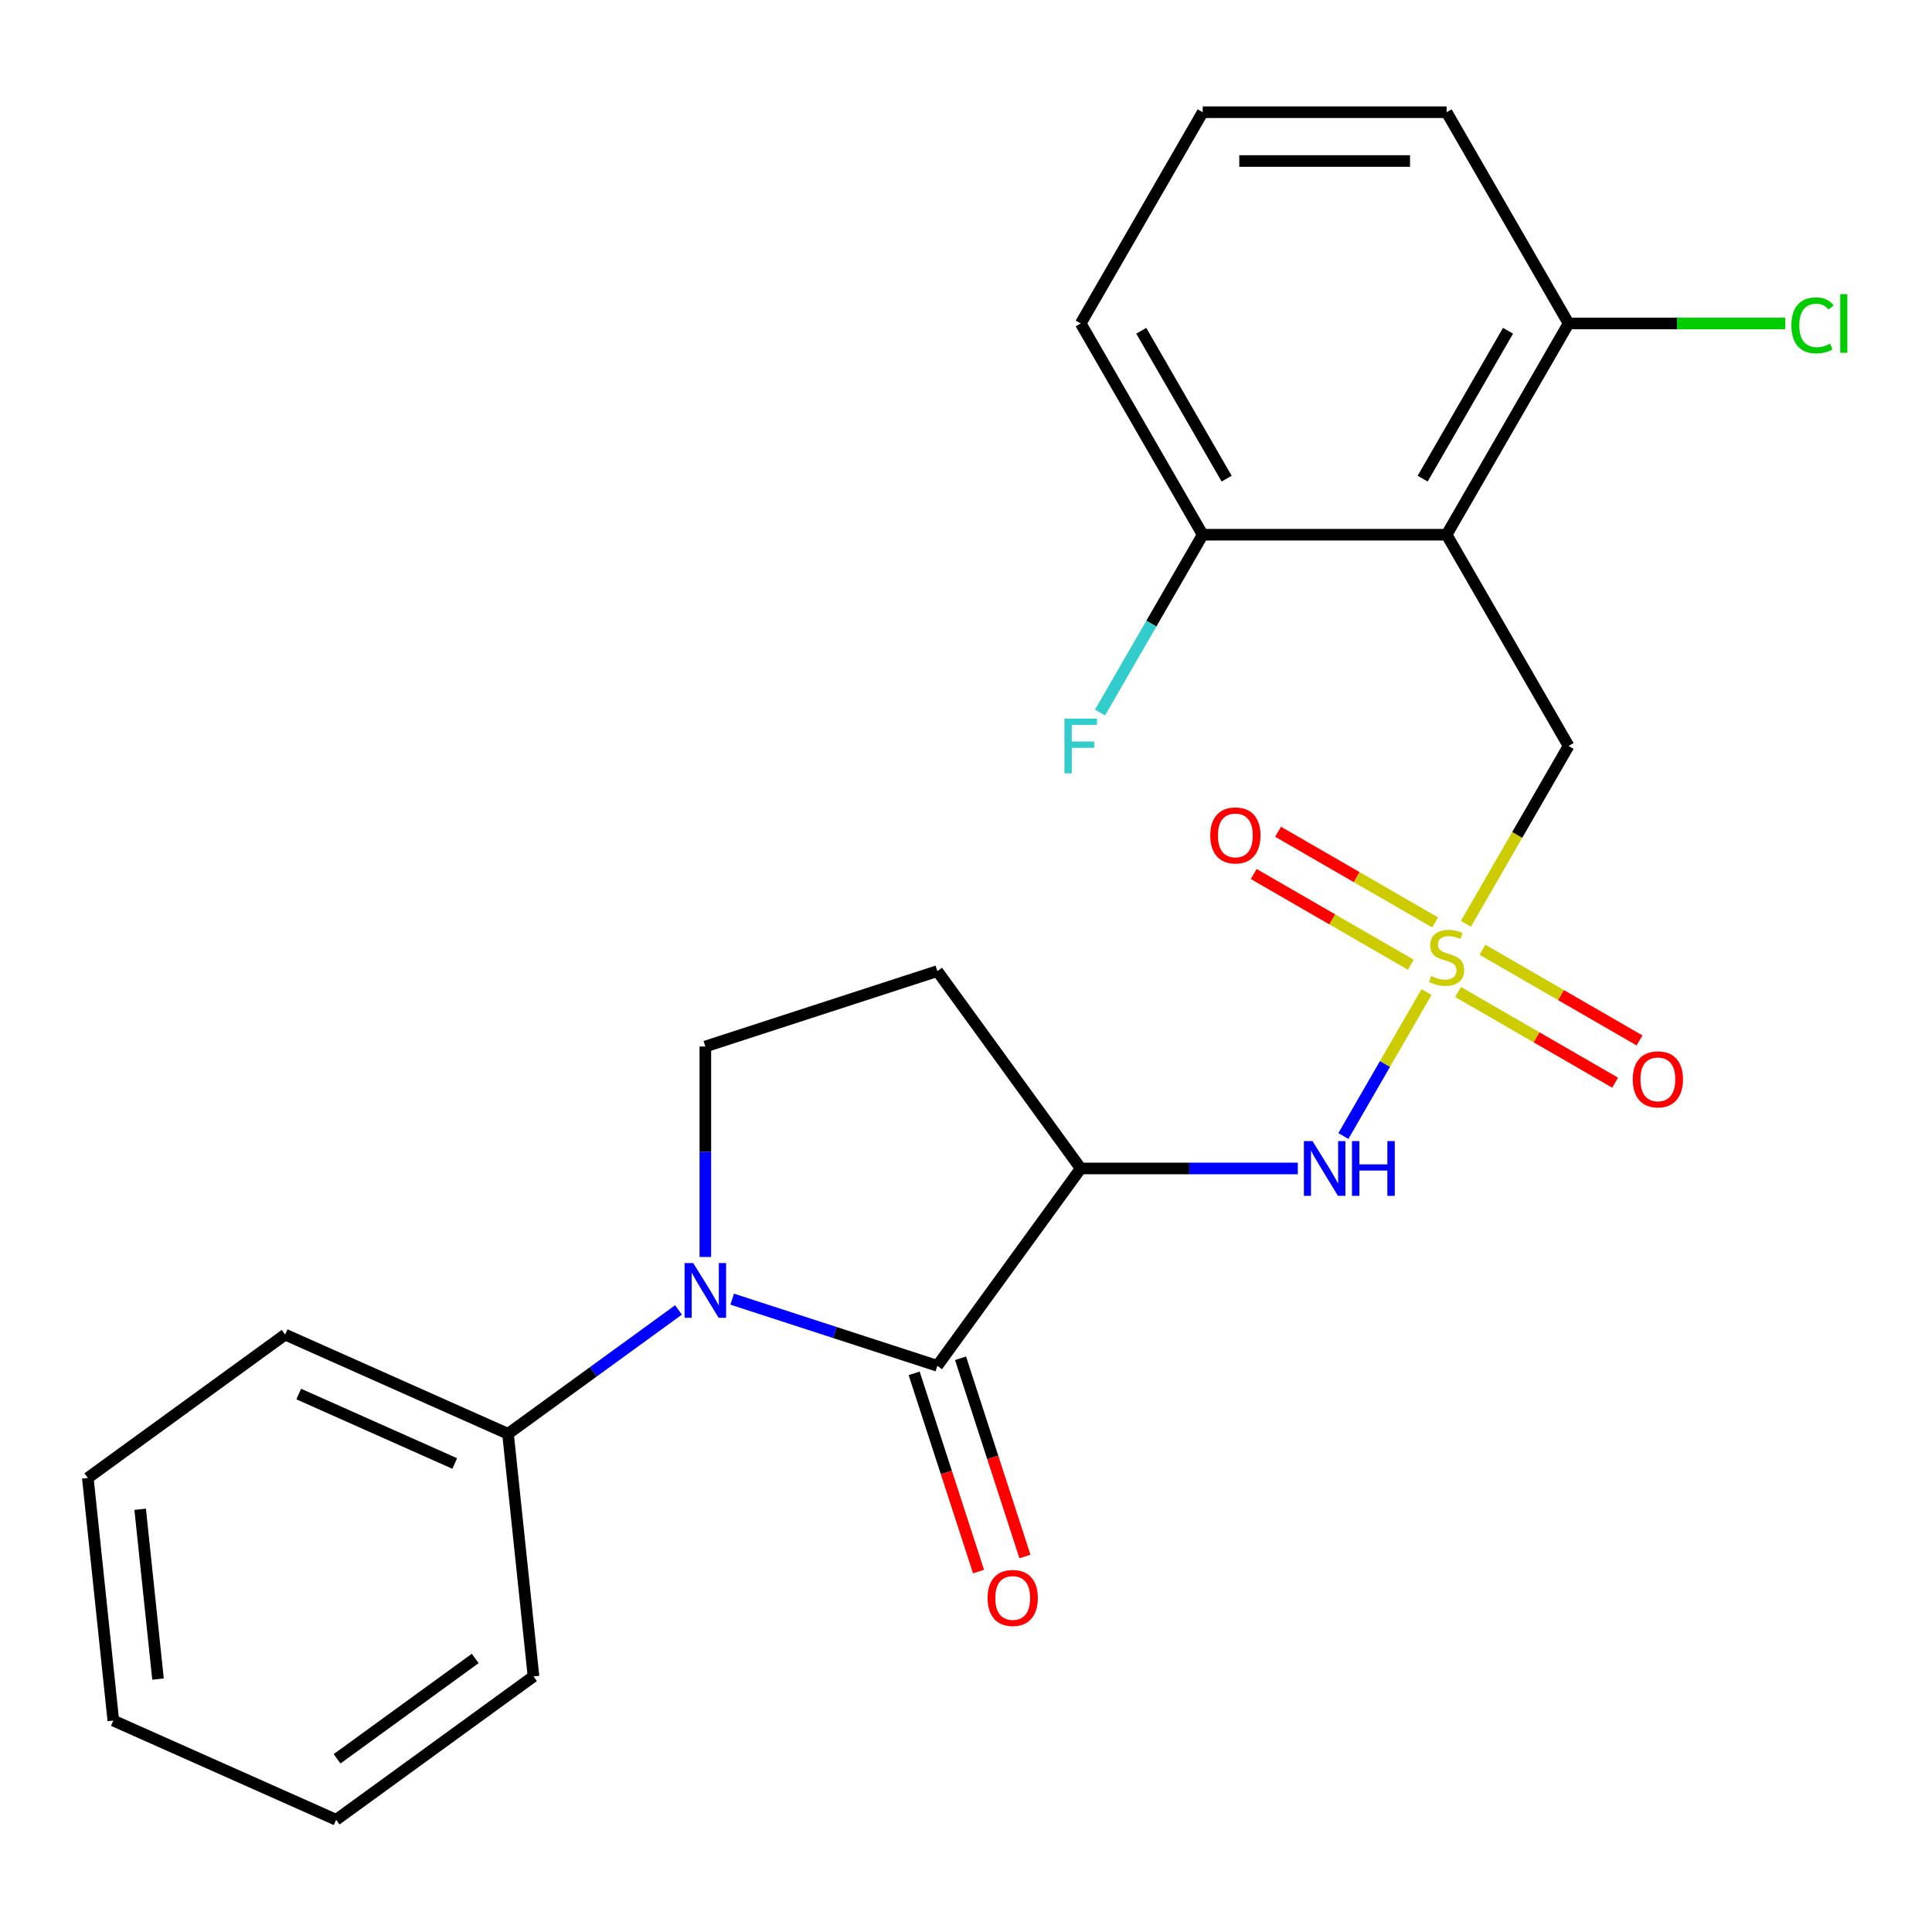 <?xml version='1.0' encoding='iso-8859-1'?>
<svg version='1.1' baseProfile='full'
              xmlns='http://www.w3.org/2000/svg'
                      xmlns:rdkit='http://www.rdkit.org/xml'
                      xmlns:xlink='http://www.w3.org/1999/xlink'
                  xml:space='preserve'
width='1000px' height='1000px' viewBox='0 0 1000 1000'>
<!-- END OF HEADER -->
<rect style='opacity:1.0;fill:#FFFFFF;stroke:none' width='1000' height='1000' x='0' y='0'> </rect>
<path class='bond-4' d='M 738.351,513.49 L 716.841,550.745' style='fill:none;fill-rule:evenodd;stroke:#CCCC00;stroke-width:6px;stroke-linecap:butt;stroke-linejoin:miter;stroke-opacity:1' />
<path class='bond-4' d='M 716.841,550.745 L 695.332,588' style='fill:none;fill-rule:evenodd;stroke:#0000FF;stroke-width:6px;stroke-linecap:butt;stroke-linejoin:miter;stroke-opacity:1' />
<path class='bond-5' d='M 758.738,478.177 L 785.316,432.144' style='fill:none;fill-rule:evenodd;stroke:#CCCC00;stroke-width:6px;stroke-linecap:butt;stroke-linejoin:miter;stroke-opacity:1' />
<path class='bond-5' d='M 785.316,432.144 L 811.893,386.111' style='fill:none;fill-rule:evenodd;stroke:#000000;stroke-width:6px;stroke-linecap:butt;stroke-linejoin:miter;stroke-opacity:1' />
<path class='bond-8' d='M 754.687,513.453 L 795.339,536.923' style='fill:none;fill-rule:evenodd;stroke:#CCCC00;stroke-width:6px;stroke-linecap:butt;stroke-linejoin:miter;stroke-opacity:1' />
<path class='bond-8' d='M 795.339,536.923 L 835.99,560.393' style='fill:none;fill-rule:evenodd;stroke:#FF0000;stroke-width:6px;stroke-linecap:butt;stroke-linejoin:miter;stroke-opacity:1' />
<path class='bond-8' d='M 767.313,491.584 L 807.965,515.054' style='fill:none;fill-rule:evenodd;stroke:#CCCC00;stroke-width:6px;stroke-linecap:butt;stroke-linejoin:miter;stroke-opacity:1' />
<path class='bond-8' d='M 807.965,515.054 L 848.616,538.524' style='fill:none;fill-rule:evenodd;stroke:#FF0000;stroke-width:6px;stroke-linecap:butt;stroke-linejoin:miter;stroke-opacity:1' />
<path class='bond-9' d='M 742.84,477.455 L 702.189,453.985' style='fill:none;fill-rule:evenodd;stroke:#CCCC00;stroke-width:6px;stroke-linecap:butt;stroke-linejoin:miter;stroke-opacity:1' />
<path class='bond-9' d='M 702.189,453.985 L 661.538,430.515' style='fill:none;fill-rule:evenodd;stroke:#FF0000;stroke-width:6px;stroke-linecap:butt;stroke-linejoin:miter;stroke-opacity:1' />
<path class='bond-9' d='M 730.215,499.323 L 689.563,475.853' style='fill:none;fill-rule:evenodd;stroke:#CCCC00;stroke-width:6px;stroke-linecap:butt;stroke-linejoin:miter;stroke-opacity:1' />
<path class='bond-9' d='M 689.563,475.853 L 648.912,452.383' style='fill:none;fill-rule:evenodd;stroke:#FF0000;stroke-width:6px;stroke-linecap:butt;stroke-linejoin:miter;stroke-opacity:1' />
<path class='bond-0' d='M 485.165,706.941 L 559.377,604.796' style='fill:none;fill-rule:evenodd;stroke:#000000;stroke-width:6px;stroke-linecap:butt;stroke-linejoin:miter;stroke-opacity:1' />
<path class='bond-1' d='M 485.165,706.941 L 432.074,689.691' style='fill:none;fill-rule:evenodd;stroke:#000000;stroke-width:6px;stroke-linecap:butt;stroke-linejoin:miter;stroke-opacity:1' />
<path class='bond-1' d='M 432.074,689.691 L 378.983,672.44' style='fill:none;fill-rule:evenodd;stroke:#0000FF;stroke-width:6px;stroke-linecap:butt;stroke-linejoin:miter;stroke-opacity:1' />
<path class='bond-12' d='M 473.157,710.843 L 489.826,762.143' style='fill:none;fill-rule:evenodd;stroke:#000000;stroke-width:6px;stroke-linecap:butt;stroke-linejoin:miter;stroke-opacity:1' />
<path class='bond-12' d='M 489.826,762.143 L 506.494,813.444' style='fill:none;fill-rule:evenodd;stroke:#FF0000;stroke-width:6px;stroke-linecap:butt;stroke-linejoin:miter;stroke-opacity:1' />
<path class='bond-12' d='M 497.172,703.039 L 513.841,754.34' style='fill:none;fill-rule:evenodd;stroke:#000000;stroke-width:6px;stroke-linecap:butt;stroke-linejoin:miter;stroke-opacity:1' />
<path class='bond-12' d='M 513.841,754.34 L 530.51,805.641' style='fill:none;fill-rule:evenodd;stroke:#FF0000;stroke-width:6px;stroke-linecap:butt;stroke-linejoin:miter;stroke-opacity:1' />
<path class='bond-13' d='M 351.19,678.021 L 307.066,710.08' style='fill:none;fill-rule:evenodd;stroke:#0000FF;stroke-width:6px;stroke-linecap:butt;stroke-linejoin:miter;stroke-opacity:1' />
<path class='bond-13' d='M 307.066,710.08 L 262.942,742.138' style='fill:none;fill-rule:evenodd;stroke:#000000;stroke-width:6px;stroke-linecap:butt;stroke-linejoin:miter;stroke-opacity:1' />
<path class='bond-25' d='M 365.086,650.609 L 365.086,596.138' style='fill:none;fill-rule:evenodd;stroke:#0000FF;stroke-width:6px;stroke-linecap:butt;stroke-linejoin:miter;stroke-opacity:1' />
<path class='bond-25' d='M 365.086,596.138 L 365.086,541.667' style='fill:none;fill-rule:evenodd;stroke:#000000;stroke-width:6px;stroke-linecap:butt;stroke-linejoin:miter;stroke-opacity:1' />
<path class='bond-2' d='M 559.377,604.796 L 615.558,604.796' style='fill:none;fill-rule:evenodd;stroke:#000000;stroke-width:6px;stroke-linecap:butt;stroke-linejoin:miter;stroke-opacity:1' />
<path class='bond-2' d='M 615.558,604.796 L 671.739,604.796' style='fill:none;fill-rule:evenodd;stroke:#0000FF;stroke-width:6px;stroke-linecap:butt;stroke-linejoin:miter;stroke-opacity:1' />
<path class='bond-7' d='M 559.377,604.796 L 485.165,502.651' style='fill:none;fill-rule:evenodd;stroke:#000000;stroke-width:6px;stroke-linecap:butt;stroke-linejoin:miter;stroke-opacity:1' />
<path class='bond-3' d='M 748.764,276.769 L 811.893,386.111' style='fill:none;fill-rule:evenodd;stroke:#000000;stroke-width:6px;stroke-linecap:butt;stroke-linejoin:miter;stroke-opacity:1' />
<path class='bond-10' d='M 748.764,276.769 L 811.893,167.426' style='fill:none;fill-rule:evenodd;stroke:#000000;stroke-width:6px;stroke-linecap:butt;stroke-linejoin:miter;stroke-opacity:1' />
<path class='bond-10' d='M 736.365,247.742 L 780.555,171.202' style='fill:none;fill-rule:evenodd;stroke:#000000;stroke-width:6px;stroke-linecap:butt;stroke-linejoin:miter;stroke-opacity:1' />
<path class='bond-11' d='M 748.764,276.769 L 622.506,276.769' style='fill:none;fill-rule:evenodd;stroke:#000000;stroke-width:6px;stroke-linecap:butt;stroke-linejoin:miter;stroke-opacity:1' />
<path class='bond-6' d='M 365.086,541.667 L 485.165,502.651' style='fill:none;fill-rule:evenodd;stroke:#000000;stroke-width:6px;stroke-linecap:butt;stroke-linejoin:miter;stroke-opacity:1' />
<path class='bond-14' d='M 811.893,167.426 L 867.984,167.426' style='fill:none;fill-rule:evenodd;stroke:#000000;stroke-width:6px;stroke-linecap:butt;stroke-linejoin:miter;stroke-opacity:1' />
<path class='bond-14' d='M 867.984,167.426 L 924.074,167.426' style='fill:none;fill-rule:evenodd;stroke:#00CC00;stroke-width:6px;stroke-linecap:butt;stroke-linejoin:miter;stroke-opacity:1' />
<path class='bond-18' d='M 811.893,167.426 L 748.764,58.084' style='fill:none;fill-rule:evenodd;stroke:#000000;stroke-width:6px;stroke-linecap:butt;stroke-linejoin:miter;stroke-opacity:1' />
<path class='bond-15' d='M 622.506,276.769 L 595.94,322.782' style='fill:none;fill-rule:evenodd;stroke:#000000;stroke-width:6px;stroke-linecap:butt;stroke-linejoin:miter;stroke-opacity:1' />
<path class='bond-15' d='M 595.94,322.782 L 569.375,368.795' style='fill:none;fill-rule:evenodd;stroke:#33CCCC;stroke-width:6px;stroke-linecap:butt;stroke-linejoin:miter;stroke-opacity:1' />
<path class='bond-17' d='M 622.506,276.769 L 559.377,167.426' style='fill:none;fill-rule:evenodd;stroke:#000000;stroke-width:6px;stroke-linecap:butt;stroke-linejoin:miter;stroke-opacity:1' />
<path class='bond-17' d='M 634.905,247.742 L 590.715,171.202' style='fill:none;fill-rule:evenodd;stroke:#000000;stroke-width:6px;stroke-linecap:butt;stroke-linejoin:miter;stroke-opacity:1' />
<path class='bond-19' d='M 262.942,742.138 L 147.599,690.784' style='fill:none;fill-rule:evenodd;stroke:#000000;stroke-width:6px;stroke-linecap:butt;stroke-linejoin:miter;stroke-opacity:1' />
<path class='bond-19' d='M 235.369,757.503 L 154.63,721.555' style='fill:none;fill-rule:evenodd;stroke:#000000;stroke-width:6px;stroke-linecap:butt;stroke-linejoin:miter;stroke-opacity:1' />
<path class='bond-20' d='M 262.942,742.138 L 276.139,867.704' style='fill:none;fill-rule:evenodd;stroke:#000000;stroke-width:6px;stroke-linecap:butt;stroke-linejoin:miter;stroke-opacity:1' />
<path class='bond-16' d='M 622.506,58.084 L 559.377,167.426' style='fill:none;fill-rule:evenodd;stroke:#000000;stroke-width:6px;stroke-linecap:butt;stroke-linejoin:miter;stroke-opacity:1' />
<path class='bond-24' d='M 622.506,58.084 L 748.764,58.084' style='fill:none;fill-rule:evenodd;stroke:#000000;stroke-width:6px;stroke-linecap:butt;stroke-linejoin:miter;stroke-opacity:1' />
<path class='bond-24' d='M 641.445,83.335 L 729.825,83.335' style='fill:none;fill-rule:evenodd;stroke:#000000;stroke-width:6px;stroke-linecap:butt;stroke-linejoin:miter;stroke-opacity:1' />
<path class='bond-22' d='M 147.599,690.784 L 45.455,764.996' style='fill:none;fill-rule:evenodd;stroke:#000000;stroke-width:6px;stroke-linecap:butt;stroke-linejoin:miter;stroke-opacity:1' />
<path class='bond-21' d='M 276.139,867.704 L 173.994,941.916' style='fill:none;fill-rule:evenodd;stroke:#000000;stroke-width:6px;stroke-linecap:butt;stroke-linejoin:miter;stroke-opacity:1' />
<path class='bond-21' d='M 245.975,858.407 L 174.474,910.355' style='fill:none;fill-rule:evenodd;stroke:#000000;stroke-width:6px;stroke-linecap:butt;stroke-linejoin:miter;stroke-opacity:1' />
<path class='bond-23' d='M 173.994,941.916 L 58.652,890.563' style='fill:none;fill-rule:evenodd;stroke:#000000;stroke-width:6px;stroke-linecap:butt;stroke-linejoin:miter;stroke-opacity:1' />
<path class='bond-26' d='M 45.455,764.996 L 58.652,890.563' style='fill:none;fill-rule:evenodd;stroke:#000000;stroke-width:6px;stroke-linecap:butt;stroke-linejoin:miter;stroke-opacity:1' />
<path class='bond-26' d='M 72.547,781.192 L 81.786,869.088' style='fill:none;fill-rule:evenodd;stroke:#000000;stroke-width:6px;stroke-linecap:butt;stroke-linejoin:miter;stroke-opacity:1' />
<path  class='atom-0' d='M 740.764 505.174
Q 741.084 505.294, 742.404 505.854
Q 743.724 506.414, 745.164 506.774
Q 746.644 507.094, 748.084 507.094
Q 750.764 507.094, 752.324 505.814
Q 753.884 504.494, 753.884 502.214
Q 753.884 500.654, 753.084 499.694
Q 752.324 498.734, 751.124 498.214
Q 749.924 497.694, 747.924 497.094
Q 745.404 496.334, 743.884 495.614
Q 742.404 494.894, 741.324 493.374
Q 740.284 491.854, 740.284 489.294
Q 740.284 485.734, 742.684 483.534
Q 745.124 481.334, 749.924 481.334
Q 753.204 481.334, 756.924 482.894
L 756.004 485.974
Q 752.604 484.574, 750.044 484.574
Q 747.284 484.574, 745.764 485.734
Q 744.244 486.854, 744.284 488.814
Q 744.284 490.334, 745.044 491.254
Q 745.844 492.174, 746.964 492.694
Q 748.124 493.214, 750.044 493.814
Q 752.604 494.614, 754.124 495.414
Q 755.644 496.214, 756.724 497.854
Q 757.844 499.454, 757.844 502.214
Q 757.844 506.134, 755.204 508.254
Q 752.604 510.334, 748.244 510.334
Q 745.724 510.334, 743.804 509.774
Q 741.924 509.254, 739.684 508.334
L 740.764 505.174
' fill='#CCCC00'/>
<path  class='atom-2' d='M 358.826 653.765
L 368.106 668.765
Q 369.026 670.245, 370.506 672.925
Q 371.986 675.605, 372.066 675.765
L 372.066 653.765
L 375.826 653.765
L 375.826 682.085
L 371.946 682.085
L 361.986 665.685
Q 360.826 663.765, 359.586 661.565
Q 358.386 659.365, 358.026 658.685
L 358.026 682.085
L 354.346 682.085
L 354.346 653.765
L 358.826 653.765
' fill='#0000FF'/>
<path  class='atom-5' d='M 679.375 590.636
L 688.655 605.636
Q 689.575 607.116, 691.055 609.796
Q 692.535 612.476, 692.615 612.636
L 692.615 590.636
L 696.375 590.636
L 696.375 618.956
L 692.495 618.956
L 682.535 602.556
Q 681.375 600.636, 680.135 598.436
Q 678.935 596.236, 678.575 595.556
L 678.575 618.956
L 674.895 618.956
L 674.895 590.636
L 679.375 590.636
' fill='#0000FF'/>
<path  class='atom-5' d='M 699.775 590.636
L 703.615 590.636
L 703.615 602.676
L 718.095 602.676
L 718.095 590.636
L 721.935 590.636
L 721.935 618.956
L 718.095 618.956
L 718.095 605.876
L 703.615 605.876
L 703.615 618.956
L 699.775 618.956
L 699.775 590.636
' fill='#0000FF'/>
<path  class='atom-9' d='M 845.106 558.663
Q 845.106 551.863, 848.466 548.063
Q 851.826 544.263, 858.106 544.263
Q 864.386 544.263, 867.746 548.063
Q 871.106 551.863, 871.106 558.663
Q 871.106 565.543, 867.706 569.463
Q 864.306 573.343, 858.106 573.343
Q 851.866 573.343, 848.466 569.463
Q 845.106 565.583, 845.106 558.663
M 858.106 570.143
Q 862.426 570.143, 864.746 567.263
Q 867.106 564.343, 867.106 558.663
Q 867.106 553.103, 864.746 550.303
Q 862.426 547.463, 858.106 547.463
Q 853.786 547.463, 851.426 550.263
Q 849.106 553.063, 849.106 558.663
Q 849.106 564.383, 851.426 567.263
Q 853.786 570.143, 858.106 570.143
' fill='#FF0000'/>
<path  class='atom-10' d='M 626.421 432.405
Q 626.421 425.605, 629.781 421.805
Q 633.141 418.005, 639.421 418.005
Q 645.701 418.005, 649.061 421.805
Q 652.421 425.605, 652.421 432.405
Q 652.421 439.285, 649.021 443.205
Q 645.621 447.085, 639.421 447.085
Q 633.181 447.085, 629.781 443.205
Q 626.421 439.325, 626.421 432.405
M 639.421 443.885
Q 643.741 443.885, 646.061 441.005
Q 648.421 438.085, 648.421 432.405
Q 648.421 426.845, 646.061 424.045
Q 643.741 421.205, 639.421 421.205
Q 635.101 421.205, 632.741 424.005
Q 630.421 426.805, 630.421 432.405
Q 630.421 438.125, 632.741 441.005
Q 635.101 443.885, 639.421 443.885
' fill='#FF0000'/>
<path  class='atom-13' d='M 511.18 827.099
Q 511.18 820.299, 514.54 816.499
Q 517.9 812.699, 524.18 812.699
Q 530.46 812.699, 533.82 816.499
Q 537.18 820.299, 537.18 827.099
Q 537.18 833.979, 533.78 837.899
Q 530.38 841.779, 524.18 841.779
Q 517.94 841.779, 514.54 837.899
Q 511.18 834.019, 511.18 827.099
M 524.18 838.579
Q 528.5 838.579, 530.82 835.699
Q 533.18 832.779, 533.18 827.099
Q 533.18 821.539, 530.82 818.739
Q 528.5 815.899, 524.18 815.899
Q 519.86 815.899, 517.5 818.699
Q 515.18 821.499, 515.18 827.099
Q 515.18 832.819, 517.5 835.699
Q 519.86 838.579, 524.18 838.579
' fill='#FF0000'/>
<path  class='atom-15' d='M 927.231 168.406
Q 927.231 161.366, 930.511 157.686
Q 933.831 153.966, 940.111 153.966
Q 945.951 153.966, 949.071 158.086
L 946.431 160.246
Q 944.151 157.246, 940.111 157.246
Q 935.831 157.246, 933.551 160.126
Q 931.311 162.966, 931.311 168.406
Q 931.311 174.006, 933.631 176.886
Q 935.991 179.766, 940.551 179.766
Q 943.671 179.766, 947.311 177.886
L 948.431 180.886
Q 946.951 181.846, 944.711 182.406
Q 942.471 182.966, 939.991 182.966
Q 933.831 182.966, 930.511 179.206
Q 927.231 175.446, 927.231 168.406
' fill='#00CC00'/>
<path  class='atom-15' d='M 952.511 152.246
L 956.191 152.246
L 956.191 182.606
L 952.511 182.606
L 952.511 152.246
' fill='#00CC00'/>
<path  class='atom-16' d='M 550.957 371.951
L 567.797 371.951
L 567.797 375.191
L 554.757 375.191
L 554.757 383.791
L 566.357 383.791
L 566.357 387.071
L 554.757 387.071
L 554.757 400.271
L 550.957 400.271
L 550.957 371.951
' fill='#33CCCC'/>
</svg>
